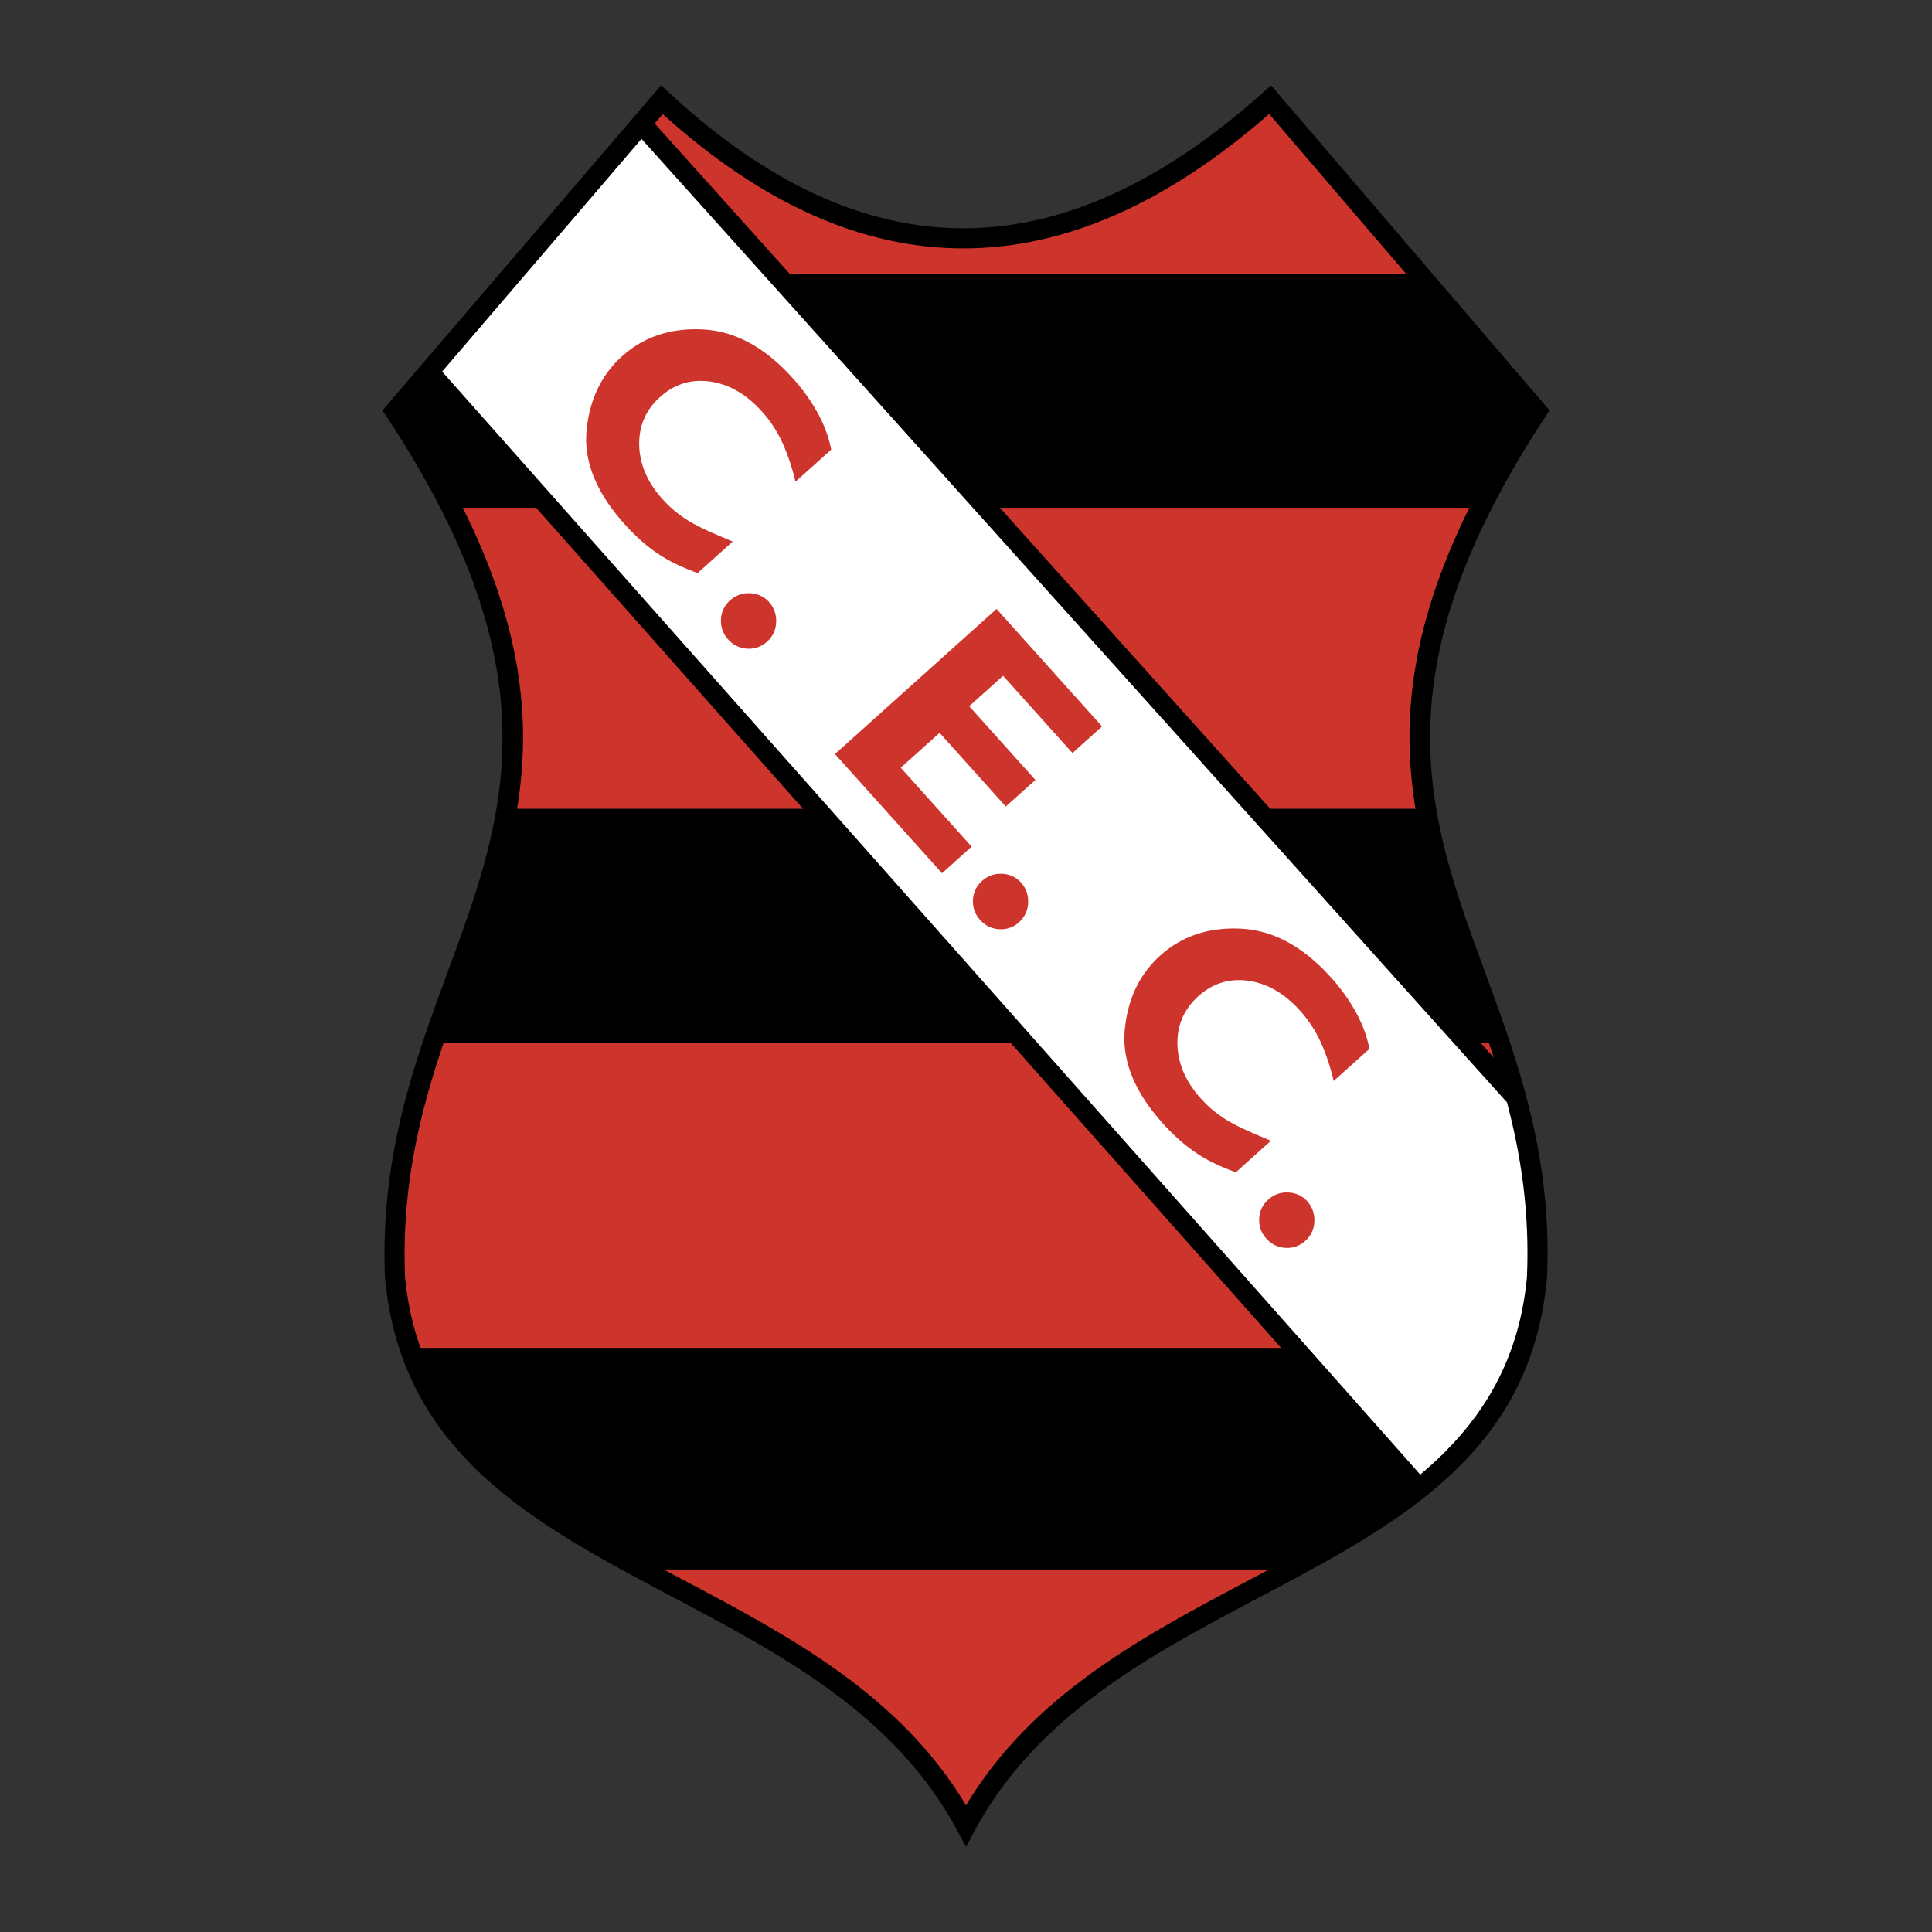 <svg xmlns="http://www.w3.org/2000/svg" width="2500" height="2500" viewBox="0 0 192.756 192.756"><rect x="0" y="0" width="192.756" height="192.756" fill="#333333" stroke="none"/><path fill-rule="evenodd" clip-rule="evenodd" fill="#fff" fill-opacity="0" d="M0 0h192.756v192.756H0V0z"/><path d="M65.886 10.073l-17.924 19.77h96.254l-17.48-19.771c-21.168 18.068-41.452 18.068-60.85.001zM43.979 48.725c6.122 11.107 8.113 22.51 5.974 34.209h92.714c-2.359-11.403-.295-22.806 6.195-34.209H43.979z" fill-rule="evenodd" clip-rule="evenodd" fill="#cd352c"/><path fill-rule="evenodd" clip-rule="evenodd" d="M50.727 27.308L39.262 40.653l5.816 10.009h102.608l5.373-9.646-11.19-13.708H50.727z"/><path d="M61.538 155.1h69.341c-16.887 8.562-29.895 17.504-34.371 27.271-7.849-12.195-20.709-20.307-34.97-27.271zM43.925 102.023c-4.574 11.344-6.215 22.688-2.624 34.031h110.007c3.535-9.479 2.223-21.041-2.406-34.031H43.925z" fill-rule="evenodd" clip-rule="evenodd" fill="#cd352c"/><path fill-rule="evenodd" clip-rule="evenodd" d="M50.478 80.688l-7.062 23.353h106.346l-7.893-23.353H50.478zM40.896 134.484h110.527c-1.578 8.479-9.939 15.625-22.434 22.104H62.94c-6.905-5.813-19.785-11.625-22.044-22.104z"/><path d="M64.104 12.498l86.978 96.297c2.264 10.654 4.385 26.604-9.16 39.748L42.497 36.676l21.607-24.178z" fill-rule="evenodd" clip-rule="evenodd" fill="#fff"/><path d="M73.126 54.01l-3.522 3.164a23.574 23.574 0 0 1-1.968-.813 14.691 14.691 0 0 1-1.676-.914 15.443 15.443 0 0 1-1.88-1.407 20.596 20.596 0 0 1-1.773-1.758c-2.813-3.132-4.076-6.244-3.785-9.324S60 37.401 62.08 35.533c2.159-1.939 4.846-2.827 8.05-2.664 3.21.164 6.204 1.792 8.976 4.878a18.575 18.575 0 0 1 2.493 3.486c.655 1.205 1.099 2.415 1.332 3.626l-3.568 3.205a21.16 21.16 0 0 0-1.24-3.752 12.185 12.185 0 0 0-2.117-3.265c-1.542-1.717-3.26-2.709-5.148-2.978-1.892-.265-3.559.245-4.993 1.533-1.432 1.285-2.131 2.89-2.091 4.802.044 1.914.812 3.709 2.313 5.38.408.455.827.859 1.248 1.204.423.347.871.666 1.334.96a20.1 20.1 0 0 0 1.991 1.03c.716.322 1.537.673 2.443 1.052l.023-.02zm3.632 6.089a2.78 2.78 0 0 1 .676 2.012 2.666 2.666 0 0 1-.913 1.913 2.62 2.62 0 0 1-1.981.692 2.708 2.708 0 0 1-1.897-.926 2.693 2.693 0 0 1-.712-1.985 2.65 2.65 0 0 1 .909-1.904 2.69 2.69 0 0 1 2.002-.711 2.648 2.648 0 0 1 1.913.906l.003.003zm17.227 27.025L83.304 75.232l16.122-14.479 10.527 11.723L107 75.13l-6.922-7.706-3.38 3.037 6.603 7.352-2.953 2.654-6.605-7.353-3.875 3.481 7.07 7.871-2.953 2.658zm7.915.966c.492.579.715 1.254.676 2.012a2.67 2.67 0 0 1-.914 1.913 2.618 2.618 0 0 1-1.98.692 2.702 2.702 0 0 1-1.896-.926 2.688 2.688 0 0 1-.713-1.985 2.654 2.654 0 0 1 .908-1.904 2.691 2.691 0 0 1 2.004-.711 2.647 2.647 0 0 1 1.912.907l.003.002zm24.924 25.705l-3.523 3.164a23.9 23.9 0 0 1-1.967-.812 14.523 14.523 0 0 1-1.676-.914 15.671 15.671 0 0 1-1.881-1.408 20.452 20.452 0 0 1-1.773-1.758c-2.812-3.133-4.076-6.244-3.785-9.324s1.479-5.557 3.559-7.424c2.158-1.939 4.846-2.826 8.051-2.663 3.209.163 6.203 1.791 8.975 4.878a18.594 18.594 0 0 1 2.494 3.486c.654 1.203 1.098 2.414 1.332 3.625l-3.57 3.205a21.047 21.047 0 0 0-1.238-3.752 12.253 12.253 0 0 0-2.117-3.264c-1.543-1.717-3.26-2.709-5.148-2.979-1.893-.266-3.559.244-4.994 1.533-1.432 1.285-2.131 2.891-2.09 4.803.043 1.914.812 3.709 2.312 5.379.408.455.828.859 1.248 1.205.424.346.871.666 1.334.959.609.363 1.277.705 1.992 1.031.715.322 1.535.672 2.441 1.051l.024-.021zm3.631 6.088c.492.58.717 1.256.676 2.014a2.659 2.659 0 0 1-.912 1.912 2.613 2.613 0 0 1-1.98.691c-.756-.049-1.391-.361-1.898-.926s-.746-1.232-.711-1.984c.037-.756.34-1.395.908-1.904a2.686 2.686 0 0 1 2.002-.711c.766.035 1.406.34 1.914.906l.001.002z" fill-rule="evenodd" clip-rule="evenodd" fill="#cd352c"/><path d="M65.316 12.322l83.723 93.203c-.873-2.713-1.838-5.334-2.789-7.924-5.791-15.756-11.146-30.343 5.848-56.495L126.623 11.37C116.4 20.312 106.23 24.783 96.112 24.783c-10.112 0-20.108-4.468-29.99-13.401l-.806.94zm86.852 96.688l.131.145-.074.066c1.473 5.484 2.42 11.428 2.125 18.26l-.008.047c-1.611 17.523-14.779 24.482-28.68 31.83-10.861 5.742-22.184 11.729-28.402 23.258l-.884 1.637-.88-1.641c-6.185-11.539-17.504-17.525-28.374-23.273-13.88-7.34-27.048-14.303-28.709-31.807l-.007-.055c-.495-12.18 2.954-21.535 6.259-30.502 5.681-15.414 10.929-29.653-6.091-55.395l-.416-.629.49-.573L65.275 9.295l.678-.791.764.708c9.744 9.043 19.542 13.564 29.396 13.564 9.857 0 19.835-4.526 29.937-13.58l.762-.682.668.78 26.627 31.082.492.574-.414.628c-16.941 25.71-11.709 39.944-6.053 55.333 1.429 3.894 2.888 7.86 4.036 12.099zm-1.816.974l-86.35-96.128-19.888 23.216 97.582 110.045c5.717-4.797 9.822-10.836 10.65-19.725h-.002c.279-6.472-.604-12.15-1.992-17.408zM42.801 38.604l-2.146 2.505c17.076 26.188 11.704 40.777 5.889 56.555-3.236 8.779-6.612 17.939-6.133 29.732h-.002c1.582 16.389 14.271 23.1 27.645 30.172 10.646 5.629 21.712 11.482 28.324 22.551 6.641-11.055 17.711-16.906 28.352-22.531 5.494-2.904 10.867-5.746 15.402-9.221L42.801 38.604z"/></svg>
